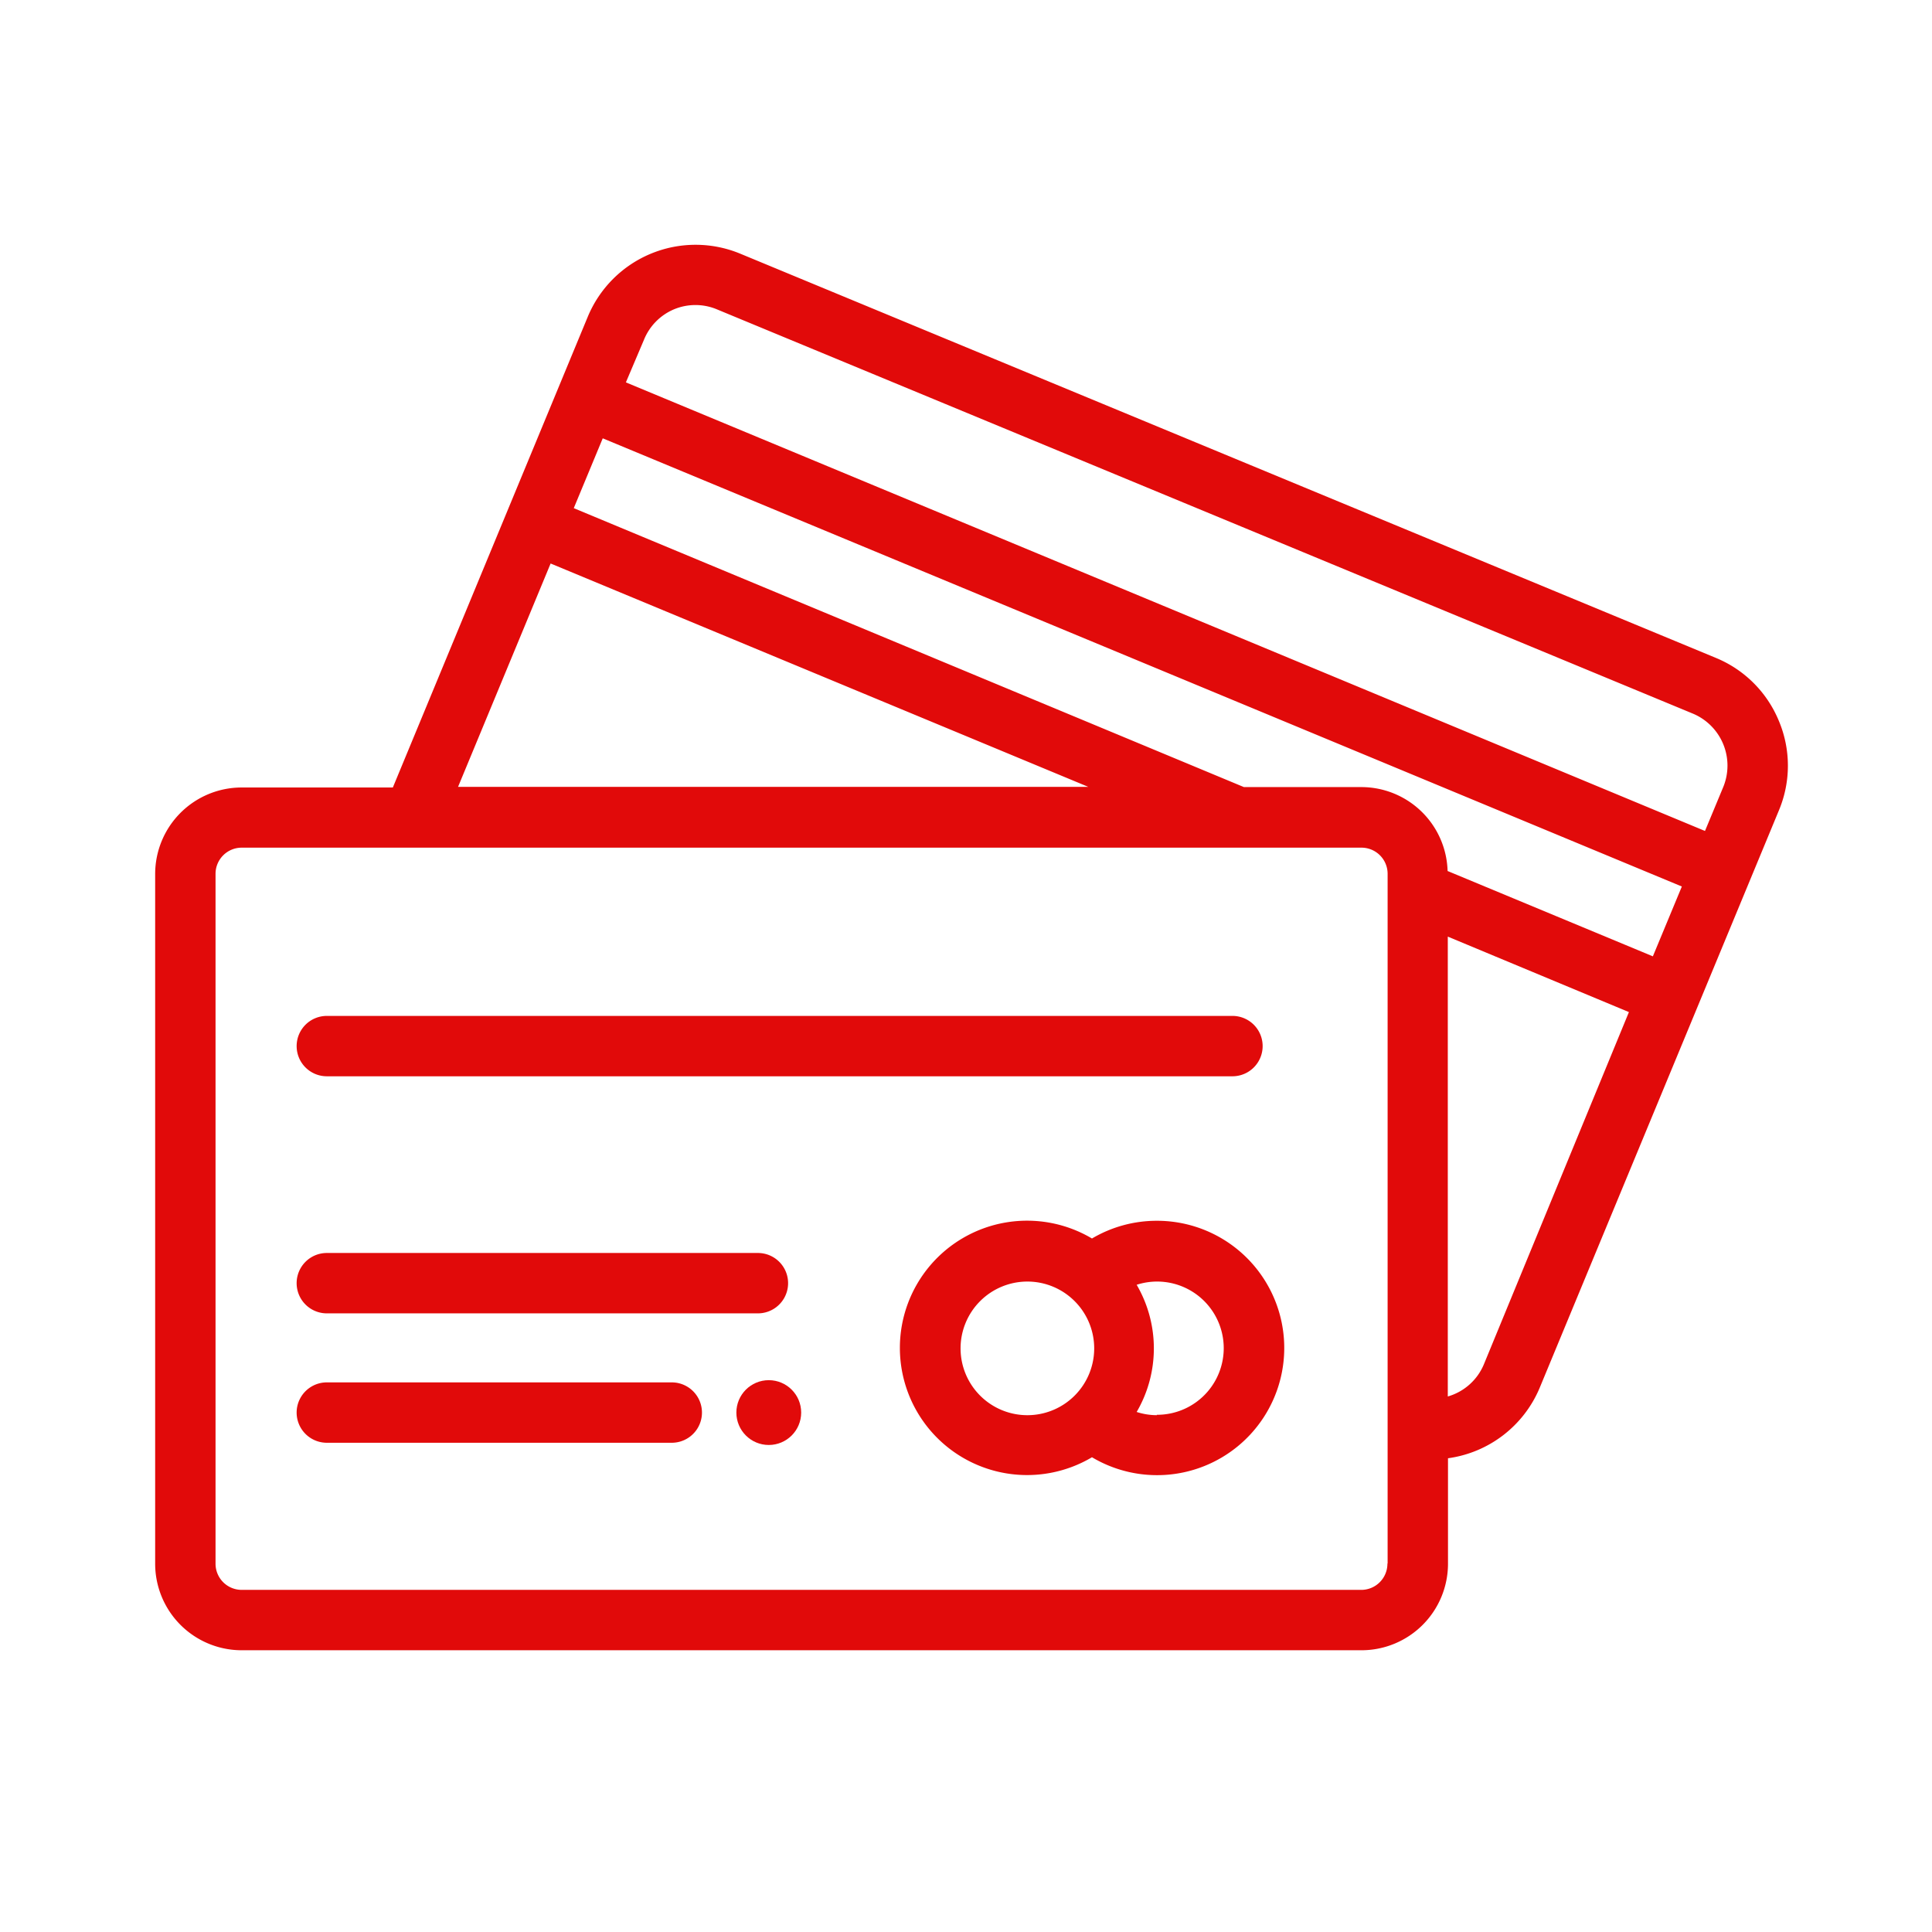 <svg id="Layer_1" data-name="Layer 1" xmlns="http://www.w3.org/2000/svg" viewBox="0 0 96 96"><title>Untitled-2</title><path d="M88.39,35.82a5.75,5.75,0,0,0-3.13-3.13L36.77,12.6a5.8,5.8,0,0,0-7.56,3.13l-9.69,23.4H12a4.3,4.3,0,0,0-4.29,4.29V77.69A4.3,4.3,0,0,0,12,82H67.66a4.3,4.3,0,0,0,4.29-4.29V72.46a5.79,5.79,0,0,0,4.56-3.51l11.89-28.7A5.74,5.74,0,0,0,88.39,35.82ZM33.49,15.37a2.77,2.77,0,0,1,2.13,0l48.5,20.09a2.8,2.8,0,0,1,1.51,3.64l-0.91,2.19L31.1,19,32,16.88A2.77,2.77,0,0,1,33.49,15.37ZM82.13,47.52l-10.2-4.24a4.29,4.29,0,0,0-4.27-4.17H61.88l-0.07,0L28.51,25.25l1.44-3.47L83.57,44.05ZM27.36,28l26.72,11.1H22.76ZM68.94,77.69A1.3,1.3,0,0,1,67.66,79H12a1.3,1.3,0,0,1-1.29-1.29V43.41A1.3,1.3,0,0,1,12,42.12H67.66a1.3,1.3,0,0,1,1.29,1.29V77.69Zm4.79-9.89a2.77,2.77,0,0,1-1.79,1.59V46.54l9,3.75Z" style="fill:#e10a0a"/><path d="M57.48,60.66a6.31,6.31,0,0,0-3.22.88,6.32,6.32,0,1,0,0,10.87A6.32,6.32,0,1,0,57.48,60.66ZM47.73,67a3.32,3.32,0,1,1,3.32,3.32A3.32,3.32,0,0,1,47.73,67Zm9.75,3.32a3.31,3.31,0,0,1-1-.16,6.27,6.27,0,0,0,0-6.32A3.31,3.31,0,1,1,57.48,70.3Z" style="fill:#e10a0a"/><path d="M16.24,53.48h45a1.5,1.5,0,0,0,0-3h-45A1.5,1.5,0,1,0,16.24,53.48Z" style="fill:#e10a0a"/><path d="M16.24,65.26H37.66a1.5,1.5,0,0,0,0-3H16.24A1.5,1.5,0,0,0,16.24,65.26Z" style="fill:#e10a0a"/><path d="M33.38,68.69H16.24a1.5,1.5,0,0,0,0,3H33.38A1.5,1.5,0,0,0,33.38,68.69Z" style="fill:#e10a0a"/><circle cx="38.2" cy="70.19" r="1.61" style="fill:#e10a0a"/></svg>